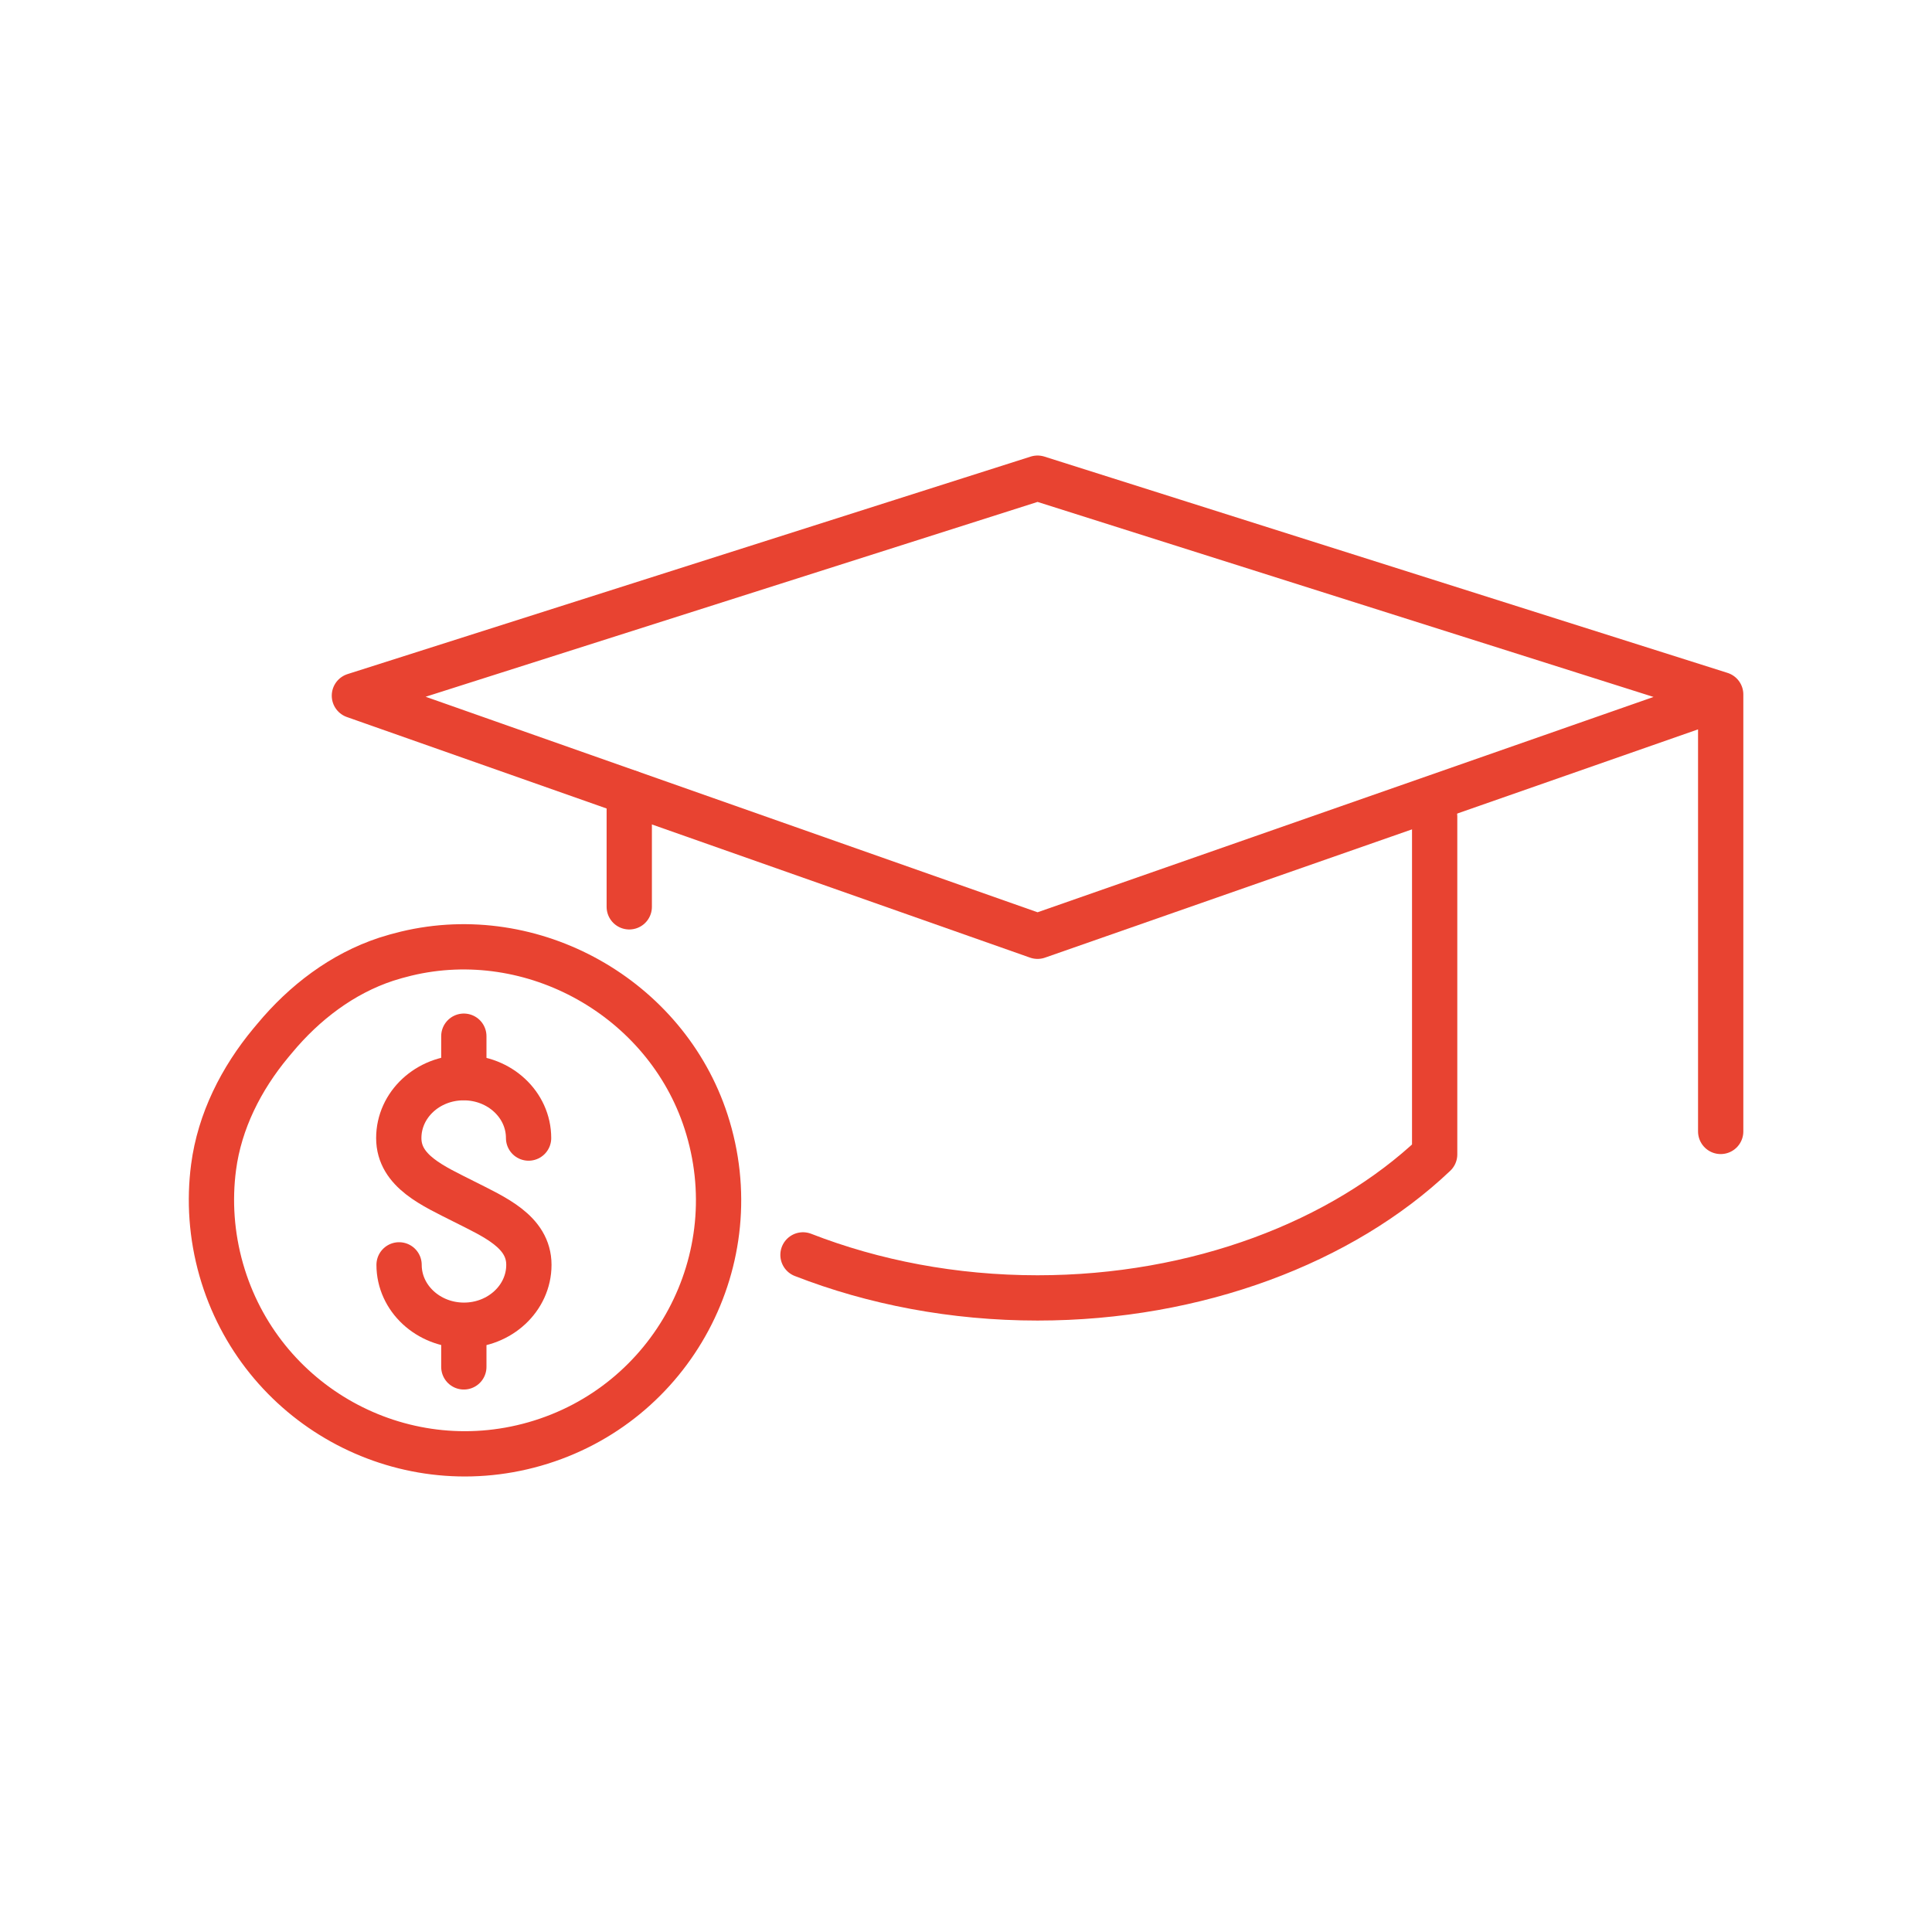 <svg xmlns="http://www.w3.org/2000/svg" id="Layer_2" data-name="Layer 2" viewBox="0 0 128 128"><defs><style>      .cls-1, .cls-2 {        fill: none;      }      .cls-2 {        stroke: #e84331;        stroke-linecap: round;        stroke-linejoin: round;        stroke-width: 3px;      }    </style></defs><g id="Layer_1-2" data-name="Layer 1"><g><g><g><polyline class="cls-2" points="114 74.96 114 46.01 68.74 31.68 23.48 46.09 68.74 62.03 112.51 46.73"></polyline><line class="cls-2" x1="41.69" y1="52.51" x2="41.69" y2="60.08"></line><path class="cls-2" d="m53.2,83.14c4.67,1.82,9.97,2.85,15.54,2.85,10.58,0,20.21-3.71,26.31-9.51v-22.37"></path></g><g><g><path class="cls-2" d="m26.44,83.8c0,2.21,1.93,4,4.3,4s4.3-1.79,4.3-4-2.3-3.18-4.31-4.2c-2.01-1.02-4.31-1.99-4.31-4.2s1.92-4,4.3-4,4.3,1.79,4.3,4"></path><line class="cls-2" x1="30.73" y1="71.38" x2="30.73" y2="68.65"></line><line class="cls-2" x1="30.73" y1="90.56" x2="30.73" y2="87.83"></line></g><path class="cls-2" d="m25.59,63.55c.43-.14.87-.26,1.32-.37,8.39-2.02,17.21,2.93,19.87,11.14,2.95,9.09-2.25,18.75-11.36,21.35-8.92,2.55-18.21-2.62-20.76-11.54-.65-2.28-.8-4.59-.51-6.8.4-3.05,1.83-5.87,3.79-8.23l.26-.31c1.96-2.36,4.47-4.28,7.39-5.24Z"></path></g></g><rect class="cls-1" x="0" width="128" height="128"></rect></g></g></svg>
